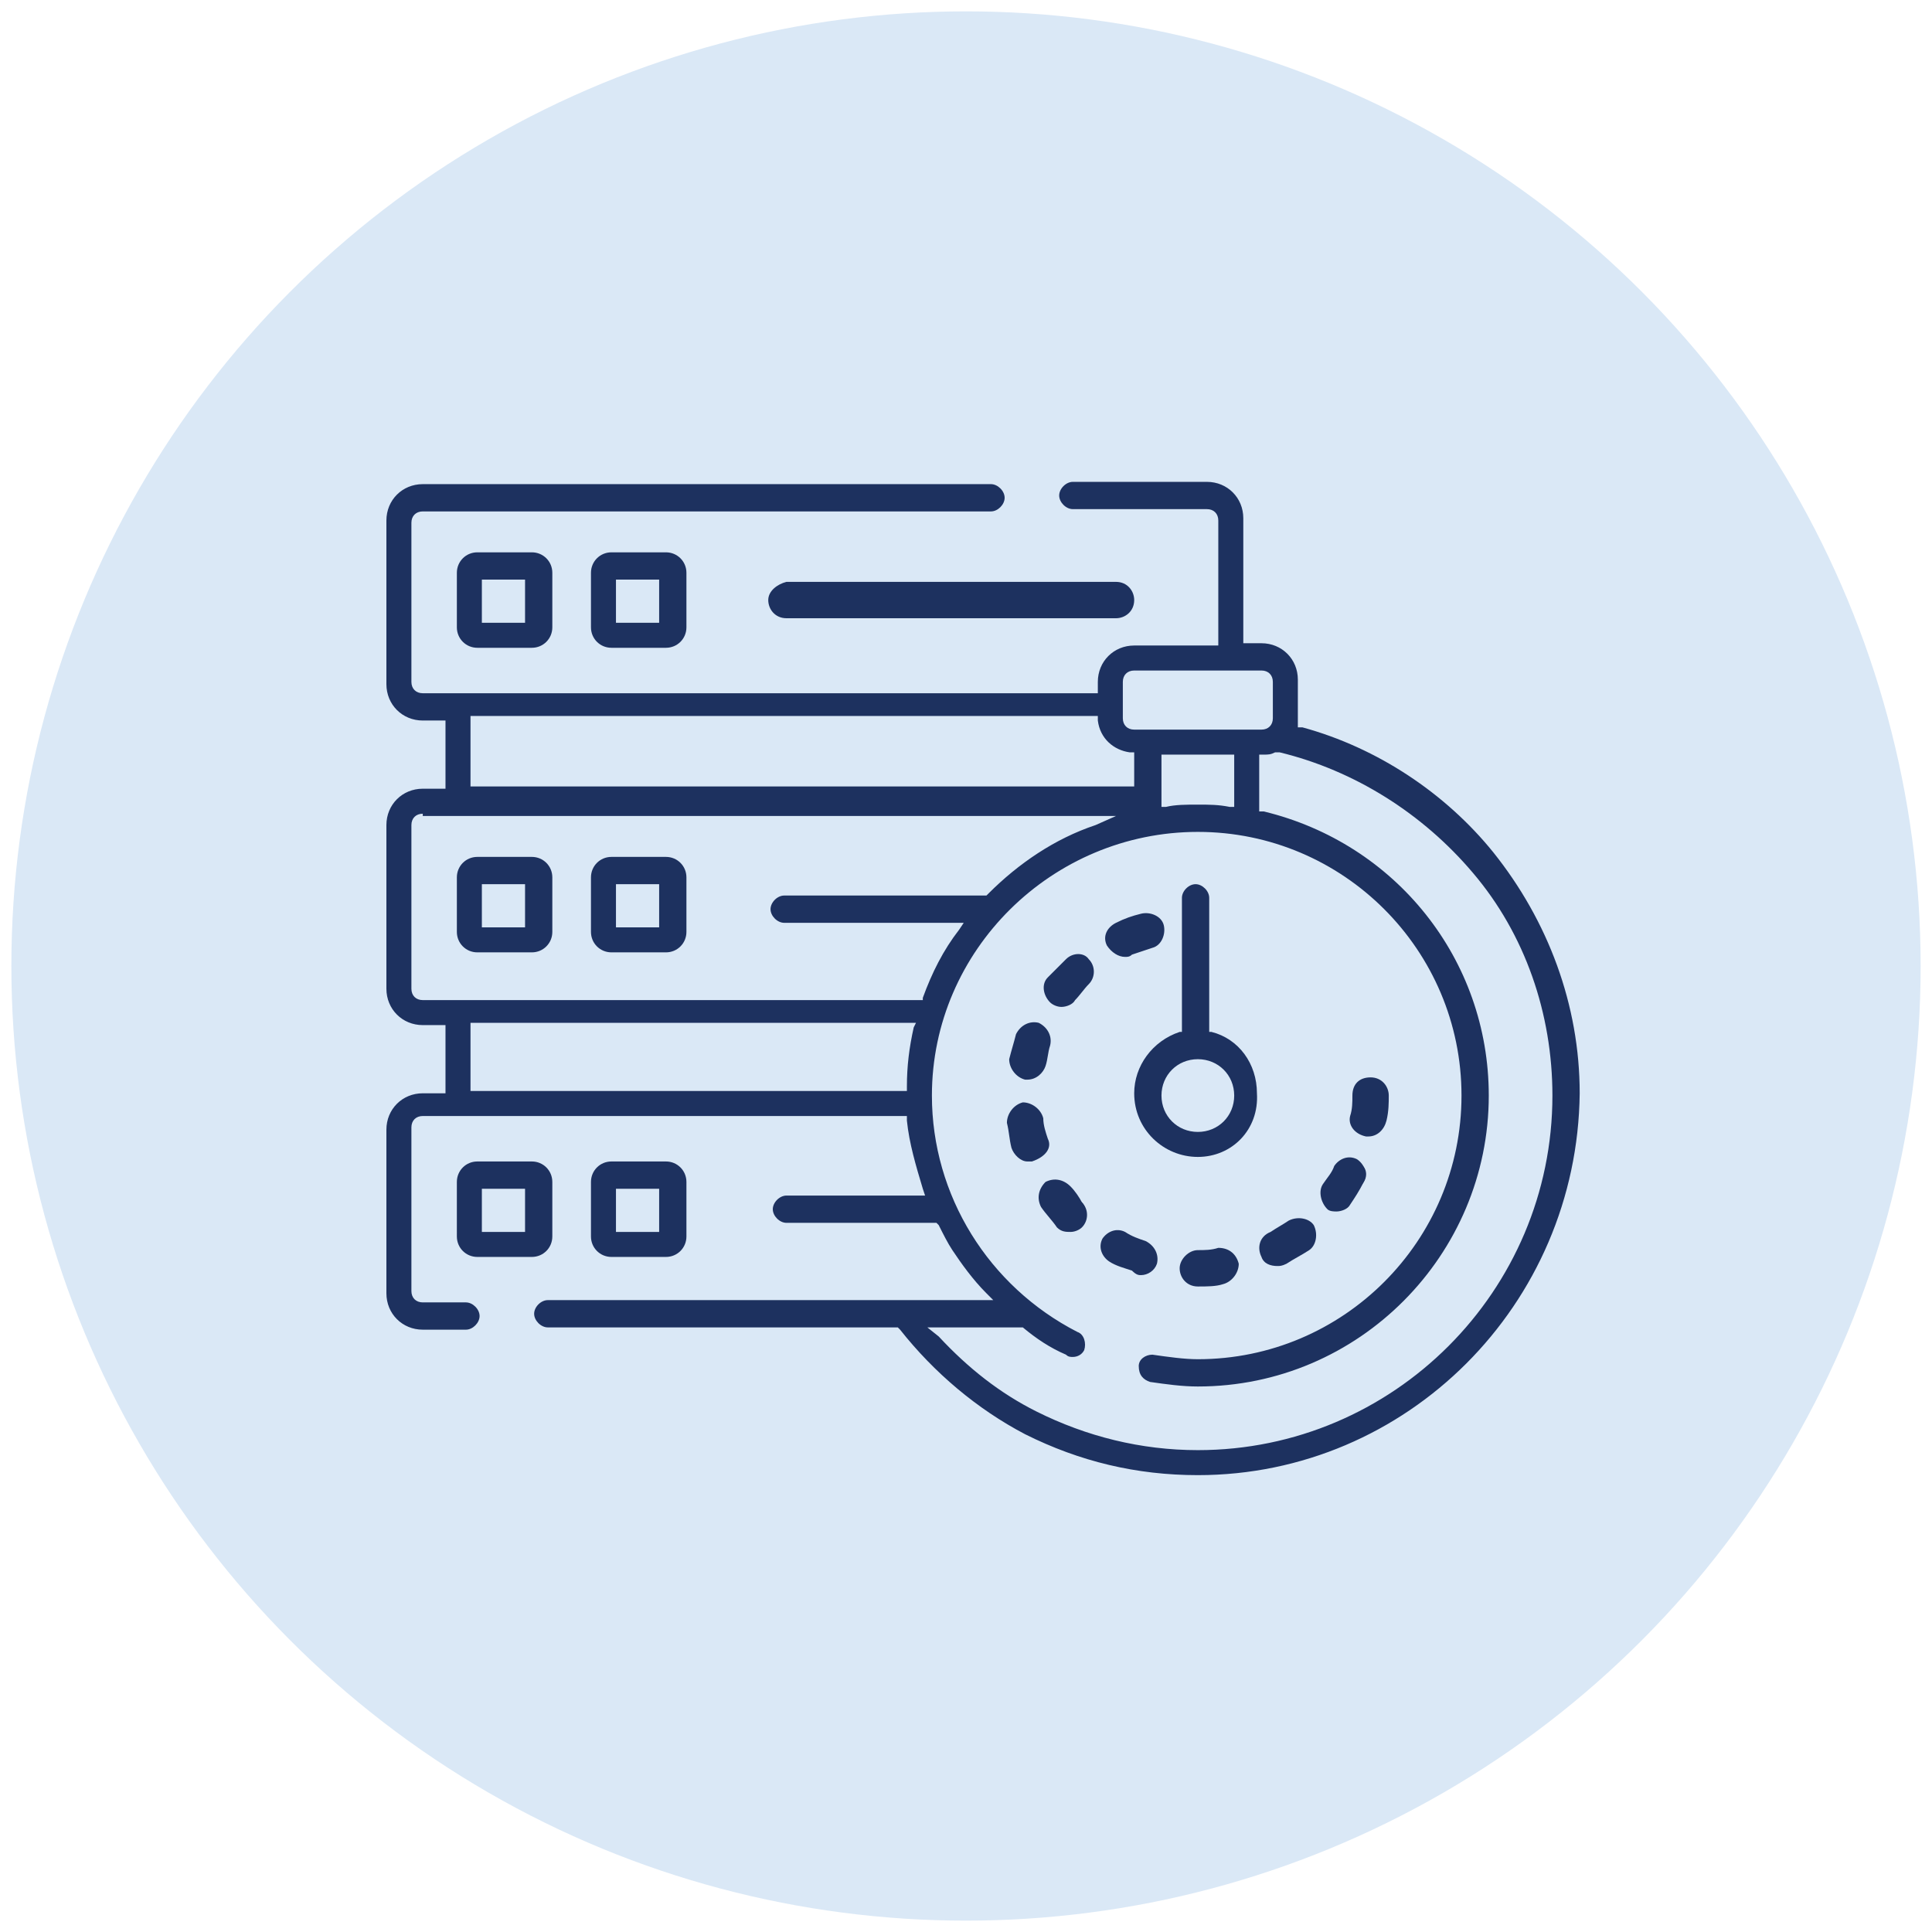 <?xml version="1.0" encoding="utf-8"?>
<!-- Generator: Adobe Illustrator 29.5.0, SVG Export Plug-In . SVG Version: 9.03 Build 0)  -->
<svg version="1.0" id="Layer_1" xmlns="http://www.w3.org/2000/svg" xmlns:xlink="http://www.w3.org/1999/xlink" x="0px" y="0px"
	 width="85px" height="85px" viewBox="0 0 85 85" style="enable-background:new 0 0 85 85;" xml:space="preserve">
<style type="text/css">
	.st0{fill:#D5EFFC;}
	.st1{fill:#DAE8F6;}
	.st2{fill:#DDF1EF;}
	.st3{fill:#1D315F;}
	.st4{fill:#1D315F;stroke:#1D315F;stroke-width:0.2;stroke-miterlimit:10;}
	.st5{fill:#FFEFD7;}
	.st6{fill-rule:evenodd;clip-rule:evenodd;fill:#1D315F;}
</style>
<circle class="st1" cx="42.5" cy="42.5" r="42"/>
<g>
	<g>
		<path class="st3" d="M33.8,26.4c0,0.4,0.3,0.8,0.8,0.8h14.5c0.4,0,0.8-0.3,0.8-0.8c0-0.4-0.3-0.8-0.8-0.8H34.6
			C34.2,25.7,33.8,26,33.8,26.4z"/>
		<path class="st3" d="M34.6,27c-0.3,0-0.6-0.3-0.6-0.6c0-0.3,0.3-0.6,0.6-0.6h14.5c0.3,0,0.6,0.3,0.6,0.6c0,0.3-0.3,0.6-0.6,0.6
			H34.6z"/>
		<path class="st3" d="M52.7,64.9c-2.7,0-5.2-0.6-7.6-1.8c-2.1-1.1-4-2.7-5.5-4.6l-0.1-0.1H24.1c-0.3,0-0.6-0.3-0.6-0.6
			s0.3-0.6,0.6-0.6h19.6l-0.3-0.3c-0.6-0.6-1.1-1.3-1.5-1.9c-0.2-0.3-0.4-0.7-0.6-1.1l-0.1-0.1h-6.6c-0.3,0-0.6-0.3-0.6-0.6
			s0.3-0.6,0.6-0.6h6.1l-0.1-0.3c-0.3-1-0.6-2-0.7-3l0-0.2H18.6c-0.3,0-0.5,0.2-0.5,0.5v7.2c0,0.3,0.2,0.5,0.5,0.5h1.9
			c0.3,0,0.6,0.3,0.6,0.6s-0.3,0.6-0.6,0.6h-1.9c-0.9,0-1.6-0.7-1.6-1.6v-7.2c0-0.9,0.7-1.6,1.6-1.6h1v-3h-1c-0.9,0-1.6-0.7-1.6-1.6
			v-7.2c0-0.9,0.7-1.6,1.6-1.6h1v-3h-1c-0.9,0-1.6-0.7-1.6-1.6v-7.2c0-0.9,0.7-1.6,1.6-1.6h25c0.3,0,0.6,0.3,0.6,0.6
			c0,0.3-0.3,0.6-0.6,0.6h-25c-0.3,0-0.5,0.2-0.5,0.5V30c0,0.3,0.2,0.5,0.5,0.5h29.7V30c0-0.9,0.7-1.6,1.6-1.6h3.7v-5.5
			c0-0.3-0.2-0.5-0.5-0.5h-5.9c-0.3,0-0.6-0.3-0.6-0.6c0-0.3,0.3-0.6,0.6-0.6h5.9c0.9,0,1.6,0.7,1.6,1.6v5.5h0.8
			c0.9,0,1.6,0.7,1.6,1.6v1.6c0,0.1,0,0.2,0,0.3l0,0.2l0.2,0c3.3,0.9,6.3,2.9,8.4,5.5c2.4,3,3.8,6.7,3.8,10.6
			C69.4,57.4,61.9,64.9,52.7,64.9z M41.3,58.8c1.3,1.4,2.7,2.5,4.3,3.3c2.2,1.1,4.6,1.7,7.1,1.7c8.6,0,15.6-7,15.6-15.6
			c0-3.6-1.2-7.1-3.5-9.8c-2.2-2.6-5.2-4.5-8.5-5.3l-0.1,0l-0.1,0c-0.2,0.1-0.3,0.1-0.5,0.1l-0.2,0v2.5l0.2,0
			c5.8,1.4,9.9,6.5,9.9,12.5c0,7-5.7,12.8-12.8,12.8c-0.7,0-1.4-0.1-2.1-0.2c-0.3-0.1-0.5-0.3-0.5-0.7c0-0.3,0.3-0.5,0.6-0.5
			c0.7,0.1,1.4,0.2,2,0.2c6.4,0,11.6-5.2,11.6-11.6s-5.2-11.6-11.6-11.6S41,41.8,41,48.2c0,4.4,2.5,8.4,6.4,10.4
			c0.3,0.1,0.4,0.5,0.3,0.8c-0.1,0.2-0.3,0.3-0.5,0.3c-0.1,0-0.2,0-0.3-0.1c-0.7-0.3-1.3-0.7-1.9-1.2l-0.1,0h-4.1L41.3,58.8z
			 M20.7,48h19.2l0-0.2c0-0.9,0.1-1.7,0.3-2.6l0.1-0.2H20.7V48z M18.6,35.8c-0.3,0-0.5,0.2-0.5,0.5v7.2c0,0.3,0.2,0.5,0.5,0.5h22
			l0-0.1c0.4-1.1,0.9-2.1,1.6-3l0.2-0.3h-7.9c-0.3,0-0.6-0.3-0.6-0.6s0.3-0.6,0.6-0.6h8.9l0.1-0.1c1.3-1.3,2.9-2.4,4.7-3l0.9-0.4
			H18.6z M52.7,35.4c0.5,0,0.9,0,1.4,0.1l0.2,0v-2.3h-3.2v2.3l0.2,0C51.7,35.4,52.2,35.4,52.7,35.4z M20.7,34.6h29.2v-1.5l-0.2,0
			c-0.7-0.1-1.3-0.6-1.4-1.4l0-0.2H20.7V34.6z M49.9,29.5c-0.3,0-0.5,0.2-0.5,0.5v1.6c0,0.3,0.2,0.5,0.5,0.5h5.6
			c0.3,0,0.5-0.2,0.5-0.5V30c0-0.3-0.2-0.5-0.5-0.5H49.9z"/>
		<path class="st3" d="M58.4,53.2c0.1,0.1,0.3,0.1,0.4,0.1c0.2,0,0.5-0.1,0.6-0.3c0.2-0.3,0.4-0.6,0.6-1c0.2-0.4,0-0.8-0.3-1
			c-0.4-0.2-0.8,0-1,0.3c-0.1,0.3-0.3,0.5-0.5,0.8C58,52.4,58.1,52.9,58.4,53.2L58.4,53.2z"/>
		<path class="st3" d="M58.9,53.1c-0.1,0-0.2,0-0.3-0.1c-0.1-0.1-0.2-0.2-0.2-0.4c0-0.2,0-0.3,0.1-0.4c0.2-0.3,0.3-0.5,0.5-0.8
			c0.1-0.2,0.3-0.3,0.5-0.3c0.1,0,0.2,0,0.3,0.1c0.3,0.1,0.4,0.5,0.2,0.8c-0.2,0.3-0.4,0.6-0.6,0.9C59.2,53,59.1,53.1,58.9,53.1z"/>
		<path class="st3" d="M53.6,54.9C53.3,55,53,55,52.7,55c-0.4,0-0.8,0.4-0.8,0.8c0,0.4,0.3,0.8,0.8,0.8h0c0.4,0,0.8,0,1.1-0.1
			c0.4-0.1,0.7-0.5,0.7-0.9C54.4,55.2,54.1,54.9,53.6,54.9z"/>
		<path class="st3" d="M52.7,56.3c-0.3,0-0.6-0.3-0.6-0.6c0-0.3,0.3-0.6,0.6-0.6c0.3,0,0.6,0,0.9-0.1c0,0,0,0,0,0
			c0.4,0,0.6,0.2,0.6,0.5c0,0.3-0.2,0.6-0.5,0.6C53.5,56.3,53.1,56.3,52.7,56.3L52.7,56.3z"/>
		<path class="st3" d="M60.1,50c0,0,0.1,0,0.1,0c0.4,0,0.7-0.3,0.8-0.7c0.1-0.4,0.1-0.8,0.1-1.1c0-0.4-0.3-0.8-0.8-0.8
			s-0.8,0.3-0.8,0.8c0,0.3,0,0.6-0.1,0.9C59.3,49.5,59.6,49.9,60.1,50L60.1,50z"/>
		<path class="st3" d="M60.1,49.8c-0.3,0-0.5-0.3-0.5-0.6c0-0.3,0.1-0.6,0.1-1c0-0.3,0.3-0.6,0.6-0.6c0.3,0,0.6,0.3,0.6,0.6
			c0,0.4,0,0.7-0.1,1.1C60.7,49.6,60.5,49.8,60.1,49.8C60.1,49.8,60.1,49.8,60.1,49.8z"/>
		<path class="st3" d="M55.5,55.3c0.1,0.3,0.4,0.4,0.7,0.4c0.1,0,0.2,0,0.4-0.1c0.3-0.2,0.7-0.4,1-0.6c0.3-0.2,0.4-0.7,0.2-1.1
			c-0.2-0.3-0.7-0.4-1.1-0.2c-0.3,0.2-0.5,0.3-0.8,0.5C55.4,54.4,55.3,54.9,55.5,55.3z"/>
		<path class="st3" d="M56.2,55.5c-0.2,0-0.4-0.1-0.5-0.3c-0.1-0.3,0-0.6,0.2-0.8c0.3-0.1,0.6-0.3,0.8-0.5c0.1-0.1,0.2-0.1,0.3-0.1
			c0.2,0,0.4,0.1,0.5,0.2c0.1,0.1,0.1,0.3,0.1,0.4c0,0.2-0.1,0.3-0.2,0.4c-0.3,0.2-0.6,0.4-0.9,0.6C56.4,55.4,56.3,55.5,56.2,55.5z"
			/>
		<path class="st3" d="M47.1,52.2c-0.3-0.3-0.7-0.4-1.1-0.2c-0.3,0.3-0.4,0.7-0.2,1.1c0.2,0.3,0.5,0.6,0.7,0.9
			c0.2,0.2,0.4,0.2,0.6,0.2c0.2,0,0.4-0.1,0.5-0.2c0.3-0.3,0.3-0.8,0-1.1C47.5,52.7,47.3,52.4,47.1,52.2L47.1,52.2z"/>
		<path class="st3" d="M47.2,54c-0.2,0-0.3-0.1-0.4-0.2c-0.3-0.3-0.5-0.6-0.7-0.9c-0.1-0.1-0.1-0.3-0.1-0.4c0-0.2,0.1-0.3,0.2-0.4
			c0.1-0.1,0.2-0.1,0.3-0.1c0.2,0,0.4,0.1,0.5,0.2c0.2,0.3,0.4,0.5,0.6,0.7c0.2,0.2,0.2,0.6,0,0.8C47.5,53.9,47.3,54,47.2,54z"/>
		<path class="st3" d="M46.9,42.2c-0.3,0.3-0.5,0.5-0.8,0.8c-0.3,0.3-0.2,0.8,0.1,1.1c0.1,0.1,0.3,0.2,0.5,0.2
			c0.2,0,0.5-0.1,0.6-0.3c0.2-0.2,0.4-0.5,0.6-0.7c0.3-0.3,0.3-0.8,0-1.1C47.7,41.9,47.2,41.9,46.9,42.2L46.9,42.2z"/>
		<path class="st3" d="M46.7,44.1c-0.1,0-0.3,0-0.4-0.1c-0.1-0.1-0.2-0.2-0.2-0.4c0-0.2,0-0.3,0.1-0.4c0.2-0.3,0.5-0.6,0.7-0.8
			c0.1-0.1,0.2-0.2,0.4-0.2c0.2,0,0.3,0.1,0.4,0.2c0.2,0.2,0.2,0.6,0,0.8c-0.2,0.2-0.4,0.5-0.6,0.7C47,44,46.9,44.1,46.7,44.1z"/>
		<path class="st3" d="M50.2,56.1c0.3,0,0.6-0.2,0.7-0.5c0.1-0.4-0.1-0.8-0.5-1c-0.3-0.1-0.6-0.2-0.9-0.4c-0.4-0.2-0.8,0-1,0.3
			c-0.2,0.4,0,0.8,0.3,1c0.3,0.2,0.7,0.3,1,0.4C50,56.1,50.1,56.1,50.2,56.1L50.2,56.1z"/>
		<path class="st3" d="M50.2,55.9c-0.1,0-0.1,0-0.2,0c-0.3-0.1-0.7-0.3-1-0.4c-0.3-0.1-0.4-0.5-0.3-0.8c0.1-0.2,0.3-0.3,0.5-0.3
			c0.1,0,0.2,0,0.3,0.1c0.3,0.1,0.6,0.3,0.9,0.4c0.1,0.1,0.3,0.2,0.3,0.3s0.1,0.3,0,0.4C50.6,55.8,50.4,55.9,50.2,55.9z"/>
		<path class="st3" d="M45.1,47.5c0,0,0.1,0,0.1,0c0.4,0,0.7-0.3,0.8-0.6c0.1-0.3,0.1-0.6,0.2-0.9c0.1-0.4-0.1-0.8-0.5-1
			c-0.4-0.1-0.8,0.1-1,0.5c-0.1,0.4-0.2,0.7-0.3,1.1C44.4,47,44.7,47.4,45.1,47.5L45.1,47.5z"/>
		<path class="st3" d="M45.2,47.3c0,0-0.1,0-0.1,0c-0.1,0-0.3-0.1-0.4-0.2c-0.1-0.1-0.1-0.3-0.1-0.4c0.1-0.4,0.2-0.7,0.3-1.1
			c0.1-0.2,0.3-0.4,0.5-0.4c0.1,0,0.1,0,0.2,0c0.1,0,0.3,0.2,0.3,0.3s0.1,0.3,0,0.4c-0.1,0.3-0.2,0.6-0.2,0.9
			C45.7,47.1,45.5,47.3,45.2,47.3z"/>
		<path class="st3" d="M49.5,42.1c0.1,0,0.2,0,0.3-0.1c0.3-0.1,0.6-0.2,0.9-0.3c0.4-0.1,0.6-0.6,0.5-1c-0.1-0.4-0.6-0.6-1-0.5
			c-0.4,0.1-0.7,0.2-1.1,0.4c-0.4,0.2-0.6,0.6-0.4,1C48.9,41.9,49.2,42.1,49.5,42.1L49.5,42.1z"/>
		<path class="st3" d="M49.5,41.9c-0.2,0-0.4-0.1-0.5-0.3c-0.1-0.1-0.1-0.3,0-0.4c0.1-0.1,0.2-0.3,0.3-0.3c0.3-0.2,0.7-0.3,1-0.4
			c0.1,0,0.1,0,0.2,0c0.3,0,0.5,0.2,0.5,0.4c0.1,0.3-0.1,0.6-0.4,0.7c-0.3,0.1-0.6,0.2-0.9,0.3C49.7,41.8,49.6,41.9,49.5,41.9z"/>
		<path class="st3" d="M46.1,50.1c-0.1-0.3-0.2-0.6-0.2-0.9c-0.1-0.4-0.5-0.7-0.9-0.7c-0.4,0.1-0.7,0.5-0.7,0.9
			c0.1,0.4,0.1,0.7,0.2,1.1c0.1,0.3,0.4,0.6,0.7,0.6c0.1,0,0.1,0,0.2,0C46,50.9,46.3,50.5,46.1,50.1L46.1,50.1z"/>
		<path class="st3" d="M45.4,50.9c-0.3,0-0.5-0.2-0.5-0.4c-0.1-0.4-0.2-0.7-0.2-1.1c0-0.2,0-0.3,0.1-0.4c0.1-0.1,0.2-0.2,0.4-0.2
			c0,0,0,0,0,0c0.4,0,0.6,0.2,0.6,0.5c0,0.3,0.1,0.6,0.2,0.9s-0.1,0.6-0.4,0.7C45.5,50.9,45.4,50.9,45.4,50.9z"/>
		<path class="st3" d="M52.7,50.9c-1.5,0-2.8-1.2-2.8-2.8c0-1.2,0.8-2.3,2-2.7l0.1,0v-5.9c0-0.3,0.3-0.6,0.6-0.6
			c0.3,0,0.6,0.3,0.6,0.6v5.9l0.1,0c1.2,0.3,2,1.4,2,2.7C55.4,49.7,54.2,50.9,52.7,50.9z M52.7,46.6c-0.9,0-1.6,0.7-1.6,1.6
			s0.7,1.6,1.6,1.6s1.6-0.7,1.6-1.6S53.6,46.6,52.7,46.6z"/>
		<path class="st3" d="M21,28.5c-0.5,0-0.9-0.4-0.9-0.9v-2.4c0-0.5,0.4-0.9,0.9-0.9h2.4c0.5,0,0.9,0.4,0.9,0.9v2.4
			c0,0.5-0.4,0.9-0.9,0.9H21z M21.2,27.4h1.9v-1.9h-1.9V27.4z"/>
		<path class="st3" d="M26.9,28.5c-0.5,0-0.9-0.4-0.9-0.9v-2.4c0-0.5,0.4-0.9,0.9-0.9h2.4c0.5,0,0.9,0.4,0.9,0.9v2.4
			c0,0.5-0.4,0.9-0.9,0.9H26.9z M27.1,27.4H29v-1.9h-1.9V27.4z"/>
		<path class="st3" d="M21,41.9c-0.5,0-0.9-0.4-0.9-0.9v-2.4c0-0.5,0.4-0.9,0.9-0.9h2.4c0.5,0,0.9,0.4,0.9,0.9V41
			c0,0.5-0.4,0.9-0.9,0.9H21z M21.2,40.8h1.9v-1.9h-1.9V40.8z"/>
		<path class="st3" d="M26.9,41.9c-0.5,0-0.9-0.4-0.9-0.9v-2.4c0-0.5,0.4-0.9,0.9-0.9h2.4c0.5,0,0.9,0.4,0.9,0.9V41
			c0,0.5-0.4,0.9-0.9,0.9H26.9z M27.1,40.8H29v-1.9h-1.9V40.8z"/>
		<path class="st3" d="M21,55.3c-0.5,0-0.9-0.4-0.9-0.9V52c0-0.5,0.4-0.9,0.9-0.9h2.4c0.5,0,0.9,0.4,0.9,0.9v2.4
			c0,0.5-0.4,0.9-0.9,0.9H21z M21.2,54.2h1.9v-1.9h-1.9V54.2z"/>
		<path class="st3" d="M26.9,55.3c-0.5,0-0.9-0.4-0.9-0.9V52c0-0.5,0.4-0.9,0.9-0.9h2.4c0.5,0,0.9,0.4,0.9,0.9v2.4
			c0,0.5-0.4,0.9-0.9,0.9H26.9z M27.1,54.2H29v-1.9h-1.9V54.2z"/>
	</g>
</g>
</svg>
